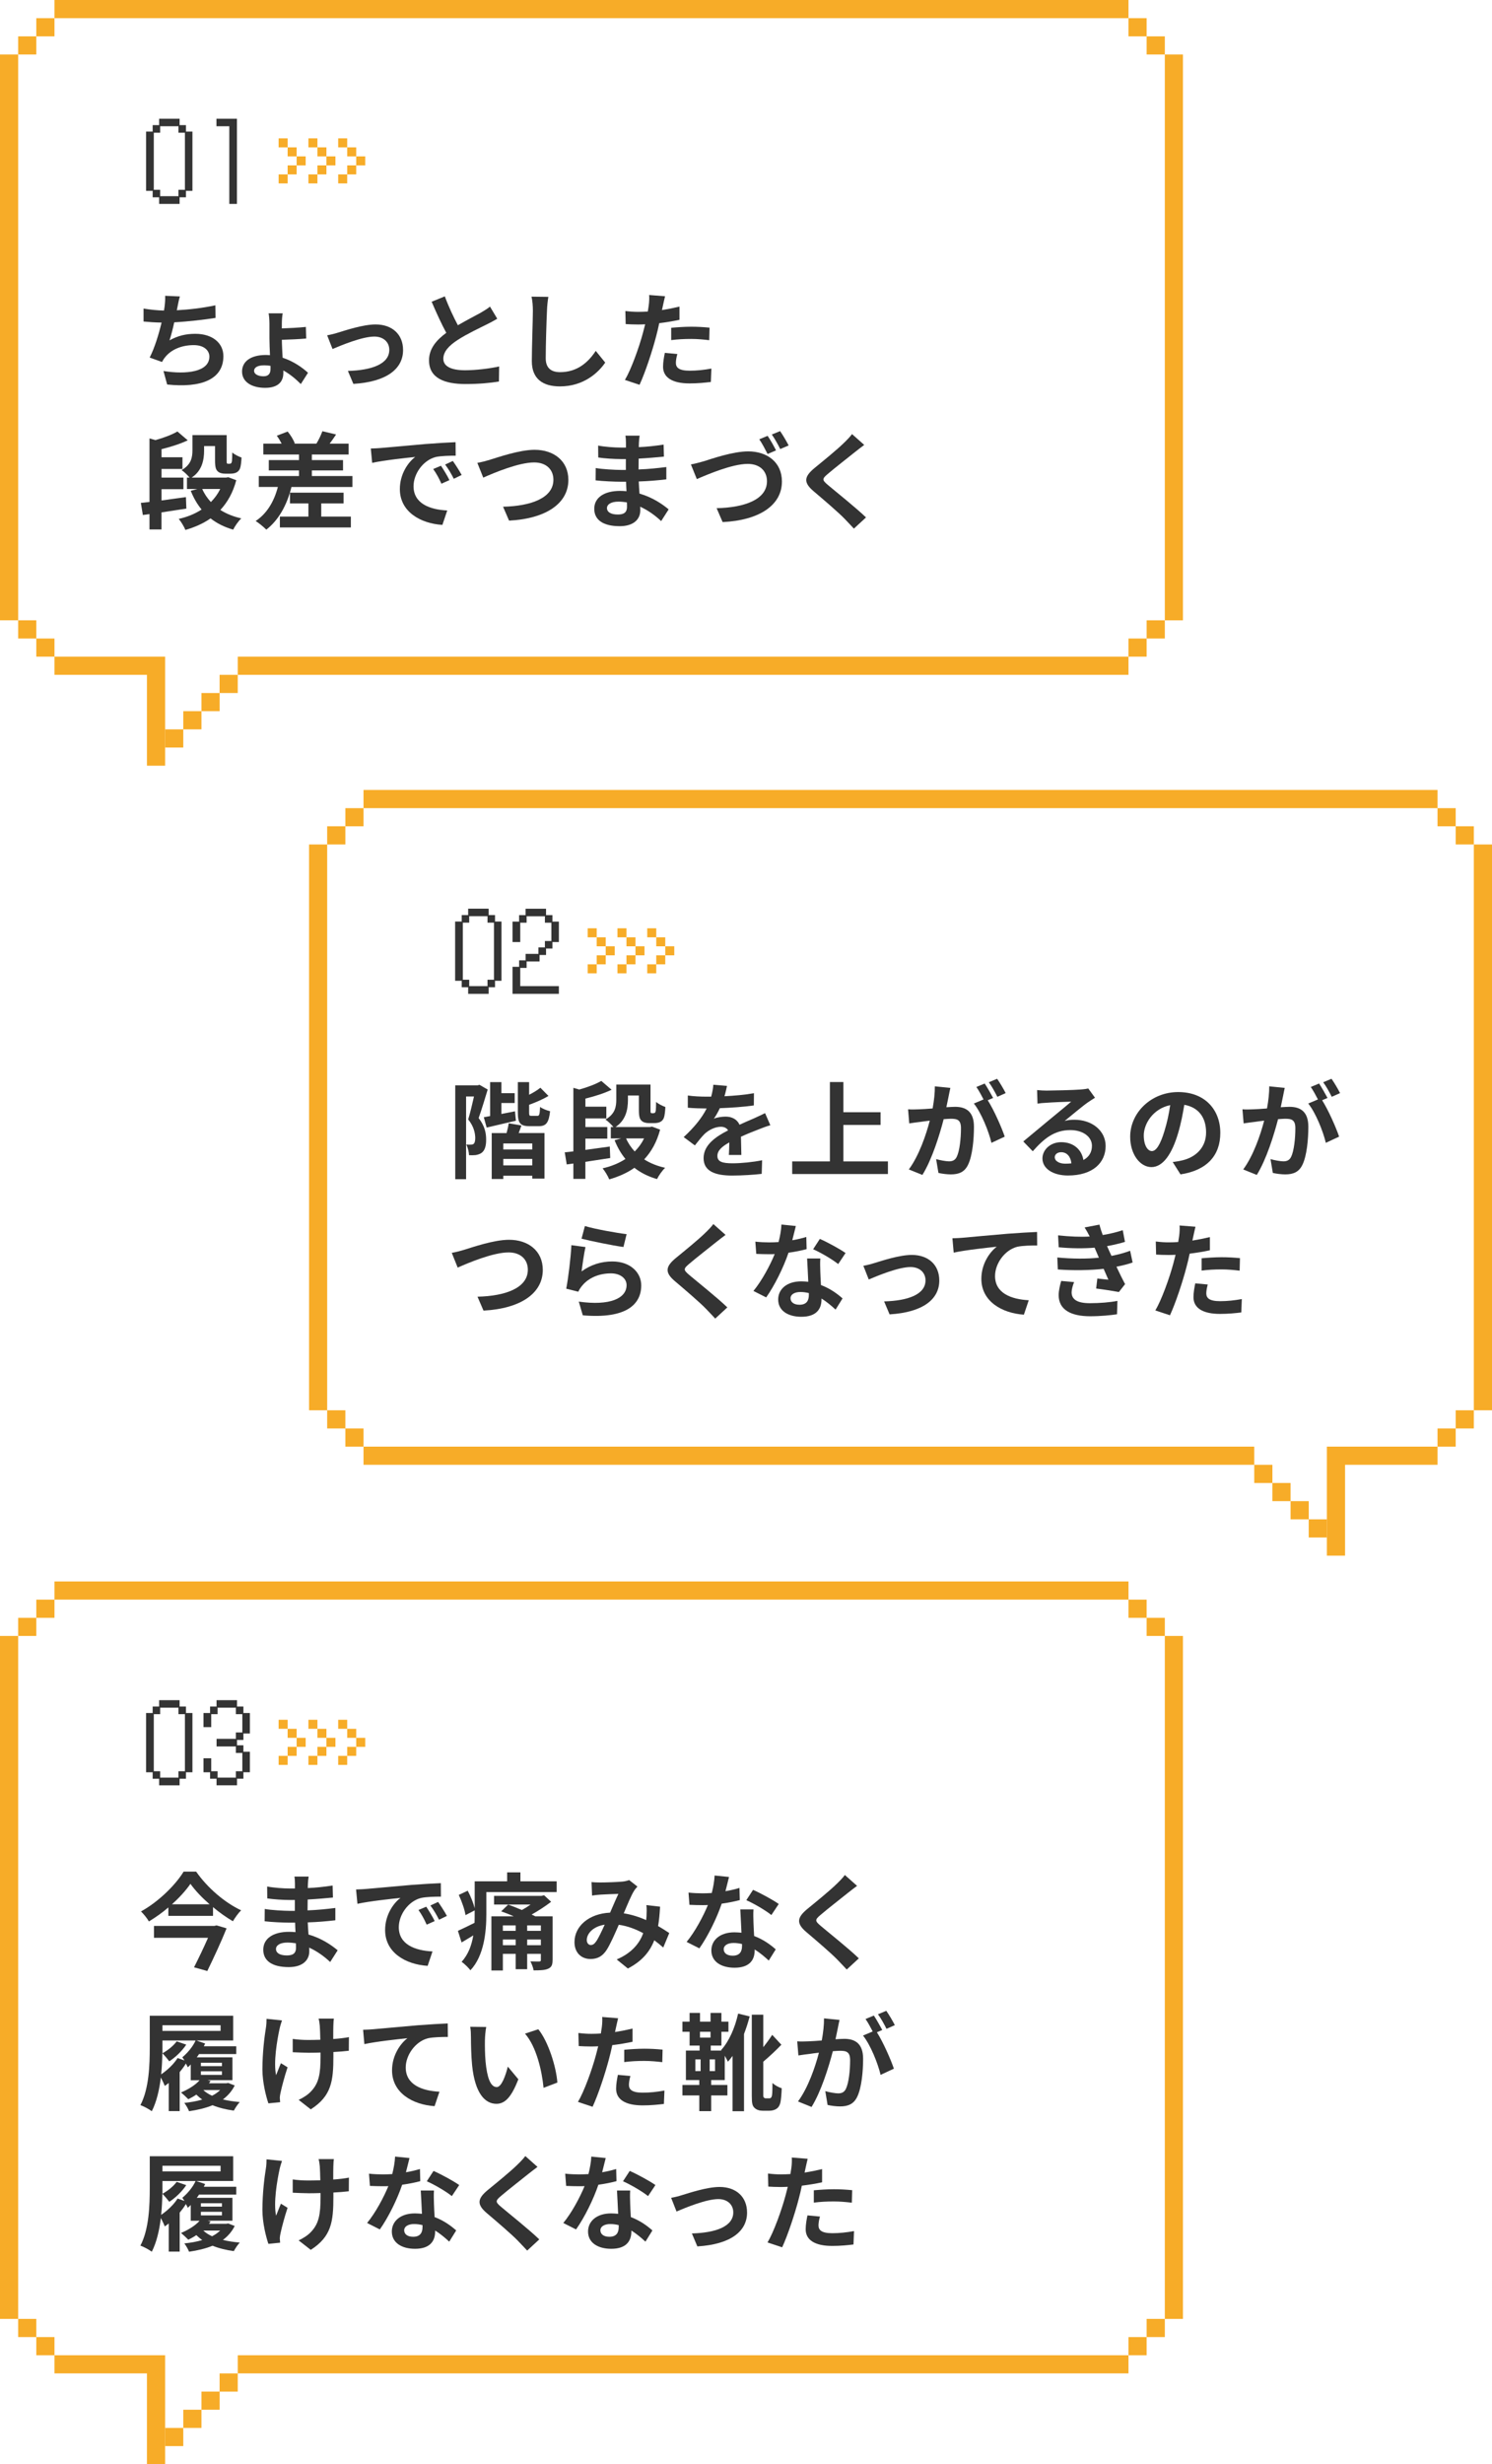 <?xml version="1.0" encoding="UTF-8"?>
<svg id="_レイヤー_1" data-name="レイヤー 1" xmlns="http://www.w3.org/2000/svg" viewBox="0 0 510 842">
  <defs>
    <style>
      .cls-1 {
        fill: #f7ac28;
      }

      .cls-2 {
        fill: #333;
      }
    </style>
  </defs>
  <g>
    <rect class="cls-1" x="0" y="18.62" width="6.21" height="193.33"/>
    <polygon class="cls-1" points="12.41 12.42 12.41 6.21 18.62 6.21 18.62 0 385.74 0 385.74 6.21 391.95 6.21 391.95 12.42 398.16 12.42 398.16 18.62 404.36 18.62 404.36 211.96 398.16 211.96 398.16 218.17 391.95 218.17 391.95 224.37 385.74 224.37 385.74 230.58 81.27 230.58 81.27 224.37 385.74 224.37 385.74 218.17 391.95 218.17 391.95 211.96 398.16 211.96 398.16 18.62 391.95 18.62 391.95 12.42 385.74 12.42 385.74 6.21 18.62 6.21 18.62 12.42 12.41 12.42 12.41 18.62 6.21 18.62 6.21 12.42 12.41 12.42"/>
    <polygon class="cls-1" points="12.41 218.17 18.62 218.17 18.62 224.37 56.44 224.37 56.44 261.63 50.23 261.63 50.23 230.58 18.62 230.58 18.62 224.37 12.41 224.37 12.41 218.17 6.21 218.17 6.21 211.96 12.41 211.96 12.41 218.17"/>
    <rect class="cls-1" x="75.06" y="230.58" width="6.21" height="6.21"/>
    <rect class="cls-1" x="68.86" y="236.79" width="6.21" height="6.21"/>
    <rect class="cls-1" x="62.65" y="243" width="6.21" height="6.21"/>
    <rect class="cls-1" x="56.44" y="249.21" width="6.21" height="6.21"/>
  </g>
  <g>
    <rect class="cls-1" x="95.24" y="47.27" width="3.08" height="3.08"/>
    <rect class="cls-1" x="98.32" y="50.35" width="3.08" height="3.08"/>
    <polygon class="cls-1" points="101.4 56.51 98.32 56.51 98.32 59.59 95.24 59.59 95.24 62.67 98.32 62.67 98.32 59.59 101.4 59.59 101.4 56.51 104.48 56.51 104.48 53.43 101.4 53.43 101.4 56.51"/>
    <rect class="cls-1" x="105.42" y="47.27" width="3.08" height="3.08"/>
    <rect class="cls-1" x="108.5" y="50.35" width="3.08" height="3.08"/>
    <rect class="cls-1" x="111.58" y="53.43" width="3.08" height="3.08"/>
    <polygon class="cls-1" points="108.5 59.59 105.42 59.59 105.42 62.67 108.5 62.67 108.5 59.59 111.58 59.59 111.58 56.51 108.5 56.51 108.5 59.59"/>
    <rect class="cls-1" x="115.6" y="47.27" width="3.08" height="3.08"/>
    <rect class="cls-1" x="118.68" y="50.35" width="3.08" height="3.08"/>
    <rect class="cls-1" x="121.76" y="53.43" width="3.08" height="3.08"/>
    <polygon class="cls-1" points="118.68 59.59 115.6 59.59 115.6 62.67 118.68 62.67 118.68 59.59 121.76 59.59 121.76 56.51 118.68 56.51 118.68 59.59"/>
  </g>
  <g>
    <path class="cls-2" d="m52.18,65.21h-2.25v-20.25h2.25v-2.21h2.21v-2.18h7v2.18h2.18v2.21h2.21v20.25h-2.21v2.21h-2.18v2.25h-7v-2.25h-2.21v-2.21Zm2.57-.36v2.18h6.25v-2.18h2.21v-19.5h-2.21v-2.21h-6.25v2.21h-2.18v19.5h2.18Z"/>
    <path class="cls-2" d="m78.38,43.14h-4.39v-2.57h7v29.1h-2.61v-26.53Z"/>
  </g>
  <g>
    <path class="cls-2" d="m73.71,108.62c-3.71.58-9.36,1.26-14.15,1.51-.47,2.16-1.04,4.43-1.62,6.16,2.88-1.58,5.58-2.23,8.85-2.23,5.76,0,9.57,3.1,9.57,7.63,0,8.03-7.7,10.91-19.22,9.69l-1.26-4.61c7.81,1.26,15.69.32,15.69-4.93,0-2.12-1.87-3.92-5.33-3.92-4.1,0-7.74,1.48-9.86,4.21-.4.47-.65.94-1.01,1.55l-4.21-1.51c1.69-3.28,3.13-8.03,4.07-11.95-2.27-.04-4.36-.18-6.16-.36v-4.43c2.12.36,4.82.65,6.98.68.07-.54.18-1.01.22-1.44.18-1.55.22-2.41.18-3.6l5.04.22c-.4,1.26-.58,2.45-.83,3.64l-.22,1.08c4.07-.22,8.89-.76,13.17-1.69l.07,4.32Z"/>
    <path class="cls-2" d="m102.83,131.23c-1.58-1.58-3.6-3.35-5.98-4.65v.9c0,2.63-1.48,5.04-6.23,5.04-4.32,0-7.88-1.84-7.88-5.58,0-3.42,2.95-5.65,8.14-5.65.47,0,.94.04,1.4.07-.07-2.02-.18-4.1-.18-5.73v-5.04c0-1.37-.14-2.88-.29-3.53h4.82c-.14.68-.29,2.23-.29,3.49v1.66c2.34-.07,5.83-.25,8.21-.5l.11,3.96c-2.38.22-5.94.36-8.31.43,0,1.51.14,3.89.25,6.12,3.71,1.22,6.77,3.38,8.68,5.15l-2.45,3.85Zm-10.37-6.23c-.68-.11-1.4-.18-2.12-.18-2.27,0-3.49.72-3.49,1.91,0,1.04,1.26,1.84,3.24,1.84,1.62,0,2.38-.86,2.38-2.52v-1.04Z"/>
    <path class="cls-2" d="m115.61,113.63c2.41-.72,8.46-2.77,12.78-2.77,5.62,0,9.39,3.35,9.39,8.75,0,6.45-5.65,10.87-16.99,11.56l-1.87-4.43c8.1-.22,14.15-2.34,14.15-7.2,0-2.66-2.02-4.54-5.11-4.54-4.14,0-11.23,2.95-14.29,4.25l-1.84-4.68c1.04-.18,2.7-.58,3.78-.94Z"/>
    <path class="cls-2" d="m169.97,108.91c-1.08.65-2.23,1.26-3.53,1.91-2.23,1.12-6.7,3.2-9.93,5.29-2.99,1.94-4.97,4-4.97,6.48s2.48,3.92,7.42,3.92c3.67,0,8.5-.58,11.66-1.3l-.07,5.15c-3.02.5-6.8.86-11.45.86-7.09,0-12.45-1.98-12.45-8.1,0-3.96,2.48-6.88,5.9-9.4-1.66-3.06-3.38-6.84-5-10.62l4.5-1.84c1.37,3.71,3.02,7.13,4.46,9.87,2.92-1.69,6.01-3.28,7.7-4.21,1.33-.79,2.38-1.4,3.28-2.16l2.48,4.14Z"/>
    <path class="cls-2" d="m187.44,101.42c-.25,1.51-.43,3.31-.47,4.75-.18,3.82-.43,11.81-.43,16.24,0,3.6,2.16,4.75,4.9,4.75,5.9,0,9.65-3.38,12.2-7.27l3.24,4c-2.3,3.38-7.34,8.14-15.48,8.14-5.83,0-9.61-2.56-9.61-8.64,0-4.79.36-14.15.36-17.21,0-1.69-.14-3.42-.47-4.82l5.76.07Z"/>
    <path class="cls-2" d="m232.25,109.27c-2.12.47-4.54.86-6.91,1.15-.32,1.55-.68,3.13-1.08,4.57-1.3,5.01-3.71,12.31-5.65,16.49l-5-1.66c2.12-3.56,4.82-11.05,6.16-16.06.25-.94.5-1.94.76-2.95-.83.04-1.62.07-2.34.07-1.73,0-3.06-.07-4.32-.14l-.11-4.47c1.84.22,3.02.29,4.5.29,1.04,0,2.09-.04,3.17-.11.14-.79.25-1.48.32-2.05.18-1.33.22-2.77.14-3.6l5.44.43c-.25.97-.58,2.56-.76,3.35l-.29,1.37c2.02-.32,4.03-.72,5.98-1.19v4.5Zm-.72,11.7c-.29,1.01-.5,2.2-.5,2.99,0,1.55.9,2.7,4.72,2.7,2.38,0,4.86-.25,7.42-.72l-.18,4.57c-2.02.25-4.43.5-7.27.5-6.01,0-9.07-2.09-9.07-5.69,0-1.62.32-3.35.61-4.75l4.28.4Zm-2.09-8.97c1.98-.18,4.54-.36,6.84-.36,2.02,0,4.18.11,6.26.32l-.11,4.28c-1.76-.22-3.96-.43-6.12-.43-2.48,0-4.64.11-6.88.4v-4.21Z"/>
    <path class="cls-2" d="m63.7,173.78c-2.81.43-5.76.9-8.5,1.3v5.83h-4.1v-5.26l-2.27.32-.68-4.14c.9-.11,1.87-.22,2.95-.32v-21.71l2.02.58c2.84-.79,5.72-1.87,7.52-2.95l3.53,3.02c-2.63,1.26-5.9,2.27-8.96,3.02v2.77h7.16v4h-7.16v2.95h7.49v3.96h-7.49v3.85c2.7-.36,5.58-.76,8.35-1.15l.14,3.92Zm17.06-9.69c-1.12,4.21-2.99,7.53-5.44,10.15,2.02,1.3,4.43,2.27,7.16,2.88-.97.9-2.2,2.66-2.77,3.85-3.02-.86-5.58-2.16-7.74-3.85-2.48,1.76-5.4,3.02-8.6,3.96-.43-1.12-1.48-2.84-2.27-3.78,2.92-.65,5.54-1.73,7.81-3.2-1.51-1.84-2.74-3.96-3.71-6.41l2.27-.61h-3.56v-3.89h.9c-.68-.83-1.98-2.09-2.74-2.56,3.35-1.91,3.71-4.43,3.71-6.81v-5.15h11.7v8.57c0,.61,0,.9.07,1.04.11.11.18.18.36.18h.58c.18,0,.36-.04.47-.14.14-.07.22-.29.32-.72.04-.54.11-1.58.11-2.99.72.65,2.12,1.37,3.17,1.73-.07,1.44-.25,2.99-.5,3.67s-.68,1.15-1.26,1.44c-.54.29-1.37.4-1.98.4h-1.94c-.9,0-1.91-.22-2.52-.86-.58-.61-.86-1.4-.86-3.71v-4.86h-3.74v1.55c0,3.17-.68,6.88-4.25,9.22h11.77l.72-.14,2.77,1.04Zm-11.63,2.99c.72,1.66,1.73,3.13,2.95,4.46,1.3-1.3,2.38-2.77,3.2-4.46h-6.16Z"/>
    <path class="cls-2" d="m120.47,162.65v3.74h-20.84c-1.58,6.37-4.5,11.41-8.6,14.58-.76-.79-2.59-2.3-3.64-2.95,3.78-2.48,6.3-6.63,7.59-11.63h-6.52v-3.74h13.75v-1.91h-10.33v-3.53h10.33v-1.91h-12.2v-3.71h6.26c-.47-.9-1.04-1.91-1.66-2.7l3.71-1.44c1.01,1.19,2.02,2.88,2.45,4.03l-.25.11h7.63c.76-1.22,1.62-3.02,2.05-4.25l4.68,1.12c-.76,1.15-1.51,2.23-2.2,3.13h6.48v3.71h-12.56v1.91h10.65v3.53h-10.65v1.91h13.86Zm-10.65,13.86h10.11v3.71h-24.26v-3.71h9.75v-4.5h-6.3v-3.67h18.32v3.67h-7.63v4.5Z"/>
    <path class="cls-2" d="m130.23,153.07c2.99-.25,8.89-.79,15.41-1.37,3.67-.29,7.56-.5,10.08-.61l.04,4.61c-1.91,0-4.97.04-6.88.47-4.32,1.15-7.52,5.76-7.52,9.97,0,5.87,5.47,7.99,11.52,8.28l-1.66,4.93c-7.49-.47-14.54-4.5-14.54-12.24,0-5.15,2.84-9.18,5.26-10.98-3.1.32-10.58,1.12-14.72,2.02l-.47-4.9c1.44-.04,2.81-.11,3.49-.18Zm23.4,10.98l-2.74,1.22c-.9-1.98-1.66-3.38-2.81-5.01l2.66-1.12c.86,1.3,2.2,3.46,2.88,4.9Zm4.18-1.76l-2.7,1.3c-.97-1.94-1.8-3.28-2.95-4.86l2.63-1.22c.9,1.26,2.27,3.38,3.02,4.79Z"/>
    <path class="cls-2" d="m167.53,157.07c2.77-.83,10.01-3.38,15.23-3.38,6.44,0,11.52,3.71,11.52,10.3,0,8.07-7.7,13.25-20.27,13.9l-2.05-4.75c9.65-.22,17.21-3.02,17.21-9.22,0-3.35-2.3-5.91-6.59-5.91-5.26,0-13.68,3.53-17.39,5.19l-2.02-5.04c1.3-.22,3.06-.68,4.36-1.08Z"/>
    <path class="cls-2" d="m226.02,178.06c-1.91-1.8-4.36-3.64-7.2-4.93.04.47.04.9.04,1.26,0,3.06-2.3,5.4-7.02,5.4-5.69,0-8.71-2.16-8.71-5.94s3.31-6.12,8.82-6.12c.76,0,1.48.04,2.2.11-.07-1.08-.11-2.2-.14-3.24h-1.84c-2.09,0-6.19-.18-8.57-.47l.04-4.21c2.05.4,6.7.65,8.6.65h1.69v-3.71h-1.69c-2.27,0-5.69-.22-7.74-.54l-.04-4.07c2.23.43,5.54.68,7.74.68h1.76v-1.62c0-.65-.04-1.76-.18-2.45h4.86c-.11.72-.22,1.62-.25,2.52l-.04,1.4c2.77-.11,5.4-.4,8.49-.86l.11,4.1c-2.34.22-5.22.5-8.64.68l-.04,3.71c3.6-.14,6.59-.47,9.5-.83v4.21c-3.2.36-5.98.61-9.43.72.07,1.33.14,2.77.25,4.14,4.5,1.3,7.92,3.67,9.97,5.4l-2.56,4Zm-11.73-6.41c-.94-.14-1.91-.25-2.92-.25-2.52,0-3.89.97-3.89,2.2,0,1.33,1.26,2.2,3.71,2.2,1.91,0,3.13-.58,3.13-2.63,0-.4,0-.9-.04-1.51Z"/>
    <path class="cls-2" d="m240.57,157.61c2.74-.86,9.97-3.38,15.19-3.38,6.44,0,11.52,3.67,11.52,10.3,0,8.07-7.67,13.25-20.27,13.86l-2.05-4.75c9.65-.22,17.21-2.99,17.21-9.22,0-3.35-2.3-5.91-6.59-5.91-5.26,0-13.64,3.56-17.39,5.19l-2.02-5.01c1.3-.22,3.1-.72,4.39-1.08Zm24.69-3.71l-2.88,1.22c-.76-1.48-1.87-3.64-2.84-5.01l2.84-1.19c.94,1.33,2.2,3.6,2.88,4.97Zm4.32-1.69l-2.88,1.22c-.72-1.48-1.91-3.6-2.88-4.97l2.84-1.15c.94,1.33,2.27,3.64,2.92,4.9Z"/>
    <path class="cls-2" d="m295.4,152.03c-1.12.83-2.3,1.76-3.13,2.41-2.3,1.87-7.02,5.51-9.39,7.56-1.91,1.62-1.87,2.02.07,3.67,2.66,2.27,9.54,7.71,13.07,11.13l-4.14,3.82c-1.01-1.12-2.12-2.23-3.13-3.31-1.94-2.05-7.38-6.7-10.65-9.47-3.53-2.99-3.24-4.97.32-7.92,2.77-2.27,7.67-6.23,10.08-8.61,1.01-.97,2.16-2.16,2.74-2.99l4.18,3.71Z"/>
  </g>
  <g>
    <rect class="cls-1" x="503.79" y="288.54" width="6.21" height="193.33"/>
    <polygon class="cls-1" points="497.59 282.33 497.59 276.13 491.38 276.13 491.38 269.92 124.26 269.92 124.26 276.13 118.05 276.13 118.05 282.33 111.84 282.33 111.84 288.54 105.64 288.54 105.64 481.87 111.84 481.87 111.84 488.08 118.05 488.08 118.05 494.29 124.26 494.29 124.26 500.5 428.73 500.5 428.73 494.29 124.26 494.29 124.26 488.08 118.05 488.08 118.05 481.87 111.84 481.87 111.84 288.54 118.05 288.54 118.05 282.33 124.26 282.33 124.26 276.13 491.38 276.13 491.38 282.33 497.59 282.33 497.59 288.54 503.79 288.54 503.79 282.33 497.59 282.33"/>
    <polygon class="cls-1" points="497.59 488.08 491.38 488.08 491.38 494.29 453.56 494.29 453.56 531.54 459.77 531.54 459.77 500.5 491.38 500.5 491.38 494.29 497.59 494.29 497.59 488.08 503.79 488.08 503.79 481.87 497.59 481.87 497.59 488.08"/>
    <rect class="cls-1" x="428.73" y="500.5" width="6.21" height="6.21"/>
    <rect class="cls-1" x="434.94" y="506.71" width="6.21" height="6.21"/>
    <rect class="cls-1" x="441.15" y="512.92" width="6.21" height="6.21"/>
    <rect class="cls-1" x="447.35" y="519.13" width="6.21" height="6.21"/>
  </g>
  <g>
    <rect class="cls-1" x="200.88" y="317.18" width="3.08" height="3.08"/>
    <rect class="cls-1" x="203.96" y="320.26" width="3.08" height="3.08"/>
    <polygon class="cls-1" points="207.04 326.42 203.96 326.42 203.96 329.5 200.88 329.5 200.88 332.58 203.96 332.58 203.96 329.5 207.04 329.5 207.04 326.42 210.12 326.42 210.12 323.34 207.04 323.34 207.04 326.42"/>
    <rect class="cls-1" x="211.06" y="317.18" width="3.08" height="3.08"/>
    <rect class="cls-1" x="214.14" y="320.26" width="3.08" height="3.08"/>
    <rect class="cls-1" x="217.22" y="323.34" width="3.08" height="3.08"/>
    <polygon class="cls-1" points="214.14 329.5 211.06 329.5 211.06 332.58 214.14 332.58 214.14 329.5 217.22 329.5 217.22 326.42 214.14 326.42 214.14 329.5"/>
    <rect class="cls-1" x="221.24" y="317.18" width="3.08" height="3.08"/>
    <rect class="cls-1" x="224.32" y="320.26" width="3.08" height="3.08"/>
    <rect class="cls-1" x="227.4" y="323.34" width="3.08" height="3.08"/>
    <polygon class="cls-1" points="224.32 329.5 221.24 329.5 221.24 332.58 224.32 332.58 224.32 329.5 227.4 329.5 227.4 326.42 224.32 326.42 224.32 329.5"/>
  </g>
  <g>
    <path class="cls-2" d="m157.82,335.12h-2.25v-20.25h2.25v-2.21h2.21v-2.18h7v2.18h2.18v2.21h2.21v20.25h-2.21v2.21h-2.18v2.25h-7v-2.25h-2.21v-2.21Zm2.57-.36v2.18h6.25v-2.18h2.21v-19.5h-2.21v-2.21h-6.25v2.21h-2.18v19.5h2.18Z"/>
    <path class="cls-2" d="m175.2,330.34h2.25v-2.21h2.21v-2.21h4.39v-2.21h2.21v-2.18h2.21v-6.25h-2.21v-2.21h-6.25v2.21h-2.18v6.61h-2.64v-7h2.25v-2.21h2.21v-2.18h7v2.18h2.18v2.21h2.21v7h-2.21v2.21h-2.18v2.21h-2.21v2.21h-4.43v2.21h-2.18v6.21h13.21v2.64h-15.85v-9.25Z"/>
  </g>
  <g>
    <path class="cls-2" d="m166.71,372.27c-.94,3.06-2.09,6.95-3.1,9.76,2.16,2.77,2.56,5.22,2.56,7.27.04,2.27-.47,3.82-1.55,4.61-.54.4-1.22.61-2.02.76-.61.07-1.44.07-2.27.04-.04-.97-.36-2.56-.94-3.64.61.07,1.08.07,1.51.04.4,0,.72-.07.97-.25.4-.29.58-1.04.58-2.09-.04-1.62-.47-3.89-2.41-6.27.68-2.27,1.44-5.4,1.98-7.85h-2.7v28.27h-3.71v-32.08h7.67l.61-.18,2.81,1.62Zm9.65,10.66c-3.46.79-7.09,1.66-10.01,2.34l-.97-3.53c.65-.11,1.37-.25,2.16-.4v-11.59h3.85v3.78h4.54v3.35h-4.54v3.74l4.64-.9.32,3.2Zm.94,4.21h8.82v15.56h-4.18v-.97h-9.9v1.12h-3.96v-15.7h5.08c.29-1.12.61-2.38.72-3.35l4.36.76-.94,2.59Zm4.64,3.56h-9.9v2.05h9.9v-2.05Zm0,7.49v-2.2h-9.9v2.2h9.9Zm1.73-16.92c.68,0,.83-.43.94-3.06.76.61,2.34,1.22,3.42,1.48-.43,4-1.4,5.11-3.89,5.11h-3.1c-3.28,0-4.03-1.12-4.03-4.68v-10.37h3.85v4.32c1.48-.76,2.92-1.62,3.85-2.41l2.77,2.81c-1.98,1.19-4.39,2.2-6.62,3.02v2.63c0,1.04.11,1.15.83,1.15h1.98Z"/>
    <path class="cls-2" d="m208.58,395.68c-2.81.43-5.76.9-8.49,1.3v5.83h-4.1v-5.26l-2.27.32-.68-4.14c.9-.11,1.87-.22,2.95-.32v-21.71l2.02.58c2.84-.79,5.72-1.87,7.52-2.95l3.53,3.02c-2.63,1.26-5.9,2.27-8.96,3.02v2.77h7.16v4h-7.16v2.95h7.49v3.96h-7.49v3.85c2.7-.36,5.58-.76,8.35-1.15l.14,3.92Zm17.06-9.69c-1.12,4.21-2.99,7.53-5.44,10.15,2.02,1.3,4.43,2.27,7.16,2.88-.97.9-2.2,2.66-2.77,3.85-3.02-.86-5.58-2.16-7.74-3.85-2.48,1.76-5.4,3.02-8.6,3.96-.43-1.12-1.48-2.84-2.27-3.78,2.92-.65,5.54-1.73,7.81-3.2-1.51-1.84-2.74-3.96-3.71-6.41l2.27-.61h-3.56v-3.89h.9c-.68-.83-1.98-2.09-2.74-2.56,3.35-1.91,3.71-4.43,3.71-6.81v-5.15h11.7v8.57c0,.61,0,.9.07,1.04.11.11.18.18.36.18h.58c.18,0,.36-.04.47-.14.14-.07.22-.29.32-.72.04-.54.11-1.58.11-2.99.72.65,2.12,1.37,3.17,1.73-.07,1.44-.25,2.99-.5,3.67s-.68,1.15-1.26,1.44c-.54.29-1.37.4-1.98.4h-1.94c-.9,0-1.91-.22-2.52-.86-.58-.61-.86-1.4-.86-3.71v-4.86h-3.74v1.55c0,3.17-.68,6.88-4.25,9.22h11.77l.72-.14,2.77,1.04Zm-11.63,2.99c.72,1.66,1.73,3.13,2.95,4.46,1.3-1.3,2.38-2.77,3.2-4.46h-6.16Z"/>
    <path class="cls-2" d="m249.15,394.6c.07-1.04.11-2.7.14-4.25-2.63,1.44-4.07,2.84-4.07,4.61,0,1.98,1.69,2.52,5.18,2.52,3.02,0,6.98-.4,10.11-1.04l-.14,4.65c-2.38.29-6.73.58-10.08.58-5.58,0-9.79-1.33-9.79-5.94s4.32-7.42,8.39-9.51c-.58-.9-1.51-1.22-2.48-1.22-2.02,0-4.21,1.15-5.58,2.45-1.08,1.08-2.09,2.38-3.31,3.92l-3.82-2.84c3.74-3.46,6.26-6.63,7.85-9.79h-.43c-1.44,0-4.07-.07-6.01-.25v-4.18c1.8.29,4.46.4,6.26.4h1.73c.43-1.62.68-3.06.72-4.07l4.68.4c-.18.86-.43,2.09-.86,3.53,3.35-.18,6.95-.47,10.08-1.04l-.04,4.18c-3.42.5-7.81.79-11.63.94-.58,1.26-1.3,2.56-2.05,3.6.94-.47,2.84-.72,4.03-.72,2.16,0,3.96.94,4.75,2.77,1.84-.86,3.35-1.48,4.82-2.12,1.37-.61,2.63-1.22,3.92-1.84l1.8,4.14c-1.15.29-3.02,1.01-4.25,1.51-1.58.61-3.6,1.4-5.8,2.41.04,1.98.11,4.61.14,6.23h-4.28Z"/>
    <path class="cls-2" d="m303.51,396.83v4.32h-32.72v-4.32h12.89v-27.11h4.61v10.3h12.71v4.36h-12.71v12.46h15.23Z"/>
    <path class="cls-2" d="m324.86,371.7c-.22.94-.43,2.05-.61,2.95-.22,1.08-.5,2.38-.76,3.67,1.19-.07,2.27-.14,2.99-.14,3.78,0,6.44,1.69,6.44,6.81,0,4.21-.5,9.9-2.02,13-1.19,2.48-3.13,3.28-5.87,3.28-1.33,0-3.06-.22-4.25-.5l-.79-4.72c1.37.4,3.46.76,4.39.76,1.19,0,2.09-.36,2.66-1.55.97-1.98,1.44-6.23,1.44-9.76,0-2.84-1.22-3.24-3.46-3.24-.58,0-1.44.07-2.45.14-1.4,5.4-4,13.79-7.27,19.05l-4.64-1.87c3.46-4.68,5.9-11.81,7.16-16.67-1.26.14-2.38.29-3.06.4-1.01.11-2.84.36-3.96.54l-.4-4.82c1.3.11,2.48.04,3.78,0,1.12-.04,2.81-.14,4.61-.29.5-2.74.79-5.33.76-7.56l5.29.54Zm12.78,4.25c2.09,3.28,4.75,9.29,5.8,12.42l-4.54,2.12c-.94-3.96-3.46-10.26-6.01-13.43l3.31-1.4c-.72-1.37-1.62-3.1-2.45-4.25l2.84-1.19c.9,1.33,2.16,3.6,2.88,4.93l-1.84.79Zm3.28-1.19c-.76-1.51-1.91-3.64-2.92-4.97l2.84-1.19c.97,1.37,2.3,3.64,2.92,4.9l-2.84,1.26Z"/>
    <path class="cls-2" d="m374.29,375.08c-.86.54-1.69,1.08-2.48,1.62-1.91,1.33-5.65,4.5-7.88,6.3,1.19-.32,2.2-.4,3.35-.4,6.05,0,10.65,3.78,10.65,8.97,0,5.62-4.28,10.08-12.89,10.08-4.97,0-8.71-2.27-8.71-5.83,0-2.88,2.63-5.55,6.41-5.55,4.39,0,7.05,2.7,7.59,6.09,1.94-1.04,2.92-2.7,2.92-4.86,0-3.2-3.24-5.37-7.38-5.37-5.47,0-9.03,2.92-12.85,7.24l-3.24-3.35c2.52-2.05,6.8-5.69,8.93-7.42,1.98-1.66,5.69-4.64,7.45-6.19-1.84.04-6.73.25-8.6.4-.97.04-2.09.14-2.92.29l-.14-4.64c1.01.11,2.23.18,3.24.18,1.87,0,9.5-.18,11.52-.36,1.48-.11,2.3-.25,2.74-.36l2.3,3.17Zm-8.06,22.43c-.22-2.3-1.55-3.82-3.49-3.82-1.33,0-2.2.79-2.2,1.69,0,1.33,1.51,2.23,3.6,2.23.76,0,1.44-.04,2.09-.11Z"/>
    <path class="cls-2" d="m400.86,397.05c1.37-.18,2.38-.36,3.31-.58,4.57-1.08,8.1-4.36,8.1-9.54s-2.66-8.61-7.45-9.43c-.5,3.02-1.12,6.34-2.12,9.69-2.12,7.2-5.22,11.59-9.11,11.59s-7.27-4.36-7.27-10.37c0-8.21,7.16-15.27,16.41-15.27s14.4,6.16,14.4,13.94-4.61,12.82-13.61,14.19l-2.66-4.21Zm-2.77-10.8c.83-2.63,1.48-5.69,1.91-8.64-5.9,1.22-9.03,6.41-9.03,10.33,0,3.6,1.44,5.37,2.77,5.37,1.48,0,2.92-2.23,4.36-7.06Z"/>
    <path class="cls-2" d="m439.16,371.7c-.22.94-.43,2.05-.61,2.95-.22,1.08-.5,2.38-.76,3.67,1.19-.07,2.27-.14,2.99-.14,3.78,0,6.44,1.69,6.44,6.81,0,4.21-.5,9.9-2.02,13-1.19,2.48-3.13,3.28-5.87,3.28-1.33,0-3.06-.22-4.25-.5l-.79-4.72c1.37.4,3.46.76,4.39.76,1.19,0,2.09-.36,2.66-1.55.97-1.98,1.44-6.23,1.44-9.76,0-2.84-1.22-3.24-3.46-3.24-.58,0-1.44.07-2.45.14-1.4,5.4-4,13.79-7.27,19.05l-4.64-1.87c3.46-4.68,5.9-11.81,7.16-16.67-1.26.14-2.38.29-3.06.4-1.01.11-2.84.36-3.96.54l-.4-4.82c1.3.11,2.48.04,3.78,0,1.12-.04,2.81-.14,4.61-.29.5-2.74.79-5.33.76-7.56l5.29.54Zm12.78,4.25c2.09,3.28,4.75,9.29,5.8,12.42l-4.54,2.12c-.94-3.96-3.46-10.26-6.01-13.43l3.31-1.4c-.72-1.37-1.62-3.1-2.45-4.25l2.84-1.19c.9,1.33,2.16,3.6,2.88,4.93l-1.84.79Zm3.28-1.19c-.76-1.51-1.91-3.64-2.92-4.97l2.84-1.19c.97,1.37,2.3,3.64,2.92,4.9l-2.84,1.26Z"/>
    <path class="cls-2" d="m158.79,426.99c2.77-.83,10.01-3.38,15.23-3.38,6.44,0,11.52,3.71,11.52,10.3,0,8.07-7.7,13.25-20.27,13.9l-2.05-4.75c9.65-.22,17.21-3.02,17.21-9.22,0-3.35-2.3-5.91-6.59-5.91-5.26,0-13.68,3.53-17.39,5.19l-2.02-5.04c1.3-.22,3.06-.68,4.36-1.08Z"/>
    <path class="cls-2" d="m198.82,434.4c3.24-2.34,6.77-3.38,10.47-3.38,6.26,0,9.9,3.85,9.9,8.17,0,6.52-5.15,11.52-19.98,10.23l-1.37-4.68c10.69,1.51,16.34-1.12,16.34-5.65,0-2.3-2.2-4-5.33-4-4.03,0-7.6,1.48-9.83,4.18-.65.79-1.04,1.37-1.33,2.09l-4.14-1.04c.68-3.49,1.55-10.44,1.76-14.87l4.82.65c-.47,1.98-1.08,6.27-1.33,8.32Zm1.12-15.48c3.38,1.04,11.12,2.41,14.25,2.77l-1.08,4.39c-3.6-.47-11.55-2.12-14.33-2.84l1.15-4.32Z"/>
    <path class="cls-2" d="m248,421.95c-1.12.83-2.3,1.76-3.13,2.41-2.3,1.87-7.02,5.51-9.39,7.56-1.91,1.62-1.87,2.02.07,3.67,2.66,2.27,9.54,7.71,13.07,11.13l-4.14,3.82c-1.01-1.12-2.12-2.23-3.13-3.31-1.94-2.05-7.38-6.7-10.65-9.47-3.53-2.99-3.24-4.97.32-7.92,2.77-2.27,7.67-6.23,10.08-8.61,1.01-.97,2.16-2.16,2.74-2.99l4.18,3.71Z"/>
    <path class="cls-2" d="m275.72,426.81c-1.62.43-3.82.9-6.19,1.22-1.69,5.01-4.75,11.2-7.63,15.27l-4.36-2.2c2.88-3.49,5.69-8.75,7.27-12.6-.61.04-1.22.04-1.84.04-1.48,0-2.92-.04-4.46-.11l-.32-4.18c1.55.18,3.46.25,4.75.25,1.04,0,2.12-.04,3.2-.11.5-1.98.9-4.14.97-5.98l4.93.5c-.29,1.15-.72,2.95-1.22,4.86,1.73-.29,3.38-.68,4.79-1.12l.11,4.14Zm4.68,3.2c-.11,1.51-.04,2.99,0,4.57.04,1.01.11,2.74.22,4.5,3.06,1.15,5.58,2.95,7.38,4.57l-2.38,3.82c-1.26-1.15-2.88-2.59-4.82-3.78v.32c0,3.31-1.8,5.91-6.88,5.91-4.43,0-7.92-1.98-7.92-5.91,0-3.49,2.92-6.19,7.88-6.19.83,0,1.66.07,2.41.14-.11-2.66-.29-5.8-.4-7.96h4.5Zm-3.92,11.81c-.94-.22-1.87-.36-2.88-.36-2.05,0-3.38.86-3.38,2.12,0,1.33,1.12,2.23,3.06,2.23,2.41,0,3.2-1.4,3.2-3.31v-.68Zm10.04-9.9c-2.05-1.66-6.12-4-8.57-5.08l2.3-3.53c2.56,1.12,6.98,3.53,8.78,4.83l-2.52,3.78Z"/>
    <path class="cls-2" d="m298.9,431.56c2.41-.72,8.46-2.77,12.78-2.77,5.62,0,9.39,3.35,9.39,8.75,0,6.45-5.65,10.87-16.99,11.56l-1.87-4.43c8.1-.22,14.15-2.34,14.15-7.2,0-2.66-2.02-4.54-5.11-4.54-4.14,0-11.23,2.95-14.29,4.25l-1.84-4.68c1.04-.18,2.7-.58,3.78-.94Z"/>
    <path class="cls-2" d="m329.04,422.92c2.95-.29,8.85-.79,15.37-1.37,3.67-.29,7.6-.5,10.08-.61l.04,4.61c-1.91,0-4.97.04-6.88.47-4.28,1.15-7.52,5.76-7.52,9.97,0,5.87,5.51,7.96,11.52,8.28l-1.66,4.93c-7.49-.5-14.54-4.54-14.54-12.24,0-5.15,2.88-9.18,5.26-10.98-3.06.32-10.58,1.12-14.72,2.02l-.43-4.9c1.4-.04,2.77-.11,3.49-.18Z"/>
    <path class="cls-2" d="m387.14,431.38c-1.48.54-3.42,1.01-5.51,1.44.9,1.91,1.91,4,2.95,5.94l-2.12,2.7c-1.98-.36-5.4-.9-7.77-1.19l.4-3.42c1.4.18,2.81.29,3.78.4l-1.62-3.71c-4.46.5-10.26.61-15.66.22l-.18-4.1c5.33.5,10.19.5,14.22.07l-.61-1.4-.86-2.02c-3.49.29-7.95.29-12.27-.14l-.22-4.07c4.07.43,7.63.58,10.8.4v-.04c-.65-1.3-1.12-2.09-1.73-3.06l5.08-.97c.25,1.08.65,2.3,1.12,3.56,2.41-.4,4.72-.94,6.84-1.66l.76,4c-1.84.54-3.78,1.04-6.12,1.44l.68,1.55.83,1.8c2.74-.54,4.79-1.15,6.37-1.76l.86,4.03Zm-19.98,6.7c-.47,1.08-.86,2.59-.86,3.46,0,2.23,1.58,3.74,6.23,3.74,3.38,0,6.91-.29,9.43-.79l-.14,4.57c-1.98.32-5.62.68-9.18.68-6.66,0-10.76-2.27-10.76-7.2,0-1.62.47-3.53.86-4.86l4.43.4Z"/>
    <path class="cls-2" d="m413.56,427.2c-2.12.47-4.54.86-6.91,1.15-.32,1.55-.68,3.13-1.08,4.57-1.3,5.01-3.71,12.31-5.65,16.49l-5-1.66c2.12-3.56,4.82-11.05,6.16-16.06.25-.94.5-1.94.76-2.95-.83.04-1.62.07-2.34.07-1.73,0-3.06-.07-4.32-.14l-.11-4.47c1.84.22,3.02.29,4.5.29,1.04,0,2.09-.04,3.17-.11.14-.79.25-1.48.32-2.05.18-1.33.22-2.77.14-3.6l5.44.43c-.25.97-.58,2.56-.76,3.35l-.29,1.37c2.02-.32,4.03-.72,5.98-1.19v4.5Zm-.72,11.7c-.29,1.01-.5,2.2-.5,2.99,0,1.55.9,2.7,4.72,2.7,2.38,0,4.86-.25,7.42-.72l-.18,4.57c-2.02.25-4.43.5-7.27.5-6.01,0-9.07-2.09-9.07-5.69,0-1.62.32-3.35.61-4.75l4.28.4Zm-2.09-8.97c1.98-.18,4.54-.36,6.84-.36,2.02,0,4.18.11,6.26.32l-.11,4.28c-1.76-.22-3.96-.43-6.12-.43-2.48,0-4.64.11-6.88.4v-4.21Z"/>
  </g>
  <g>
    <rect class="cls-1" x="0" y="558.98" width="6.21" height="233.35"/>
    <polygon class="cls-1" points="12.41 552.78 12.41 546.57 18.62 546.57 18.62 540.36 385.74 540.36 385.74 546.57 391.95 546.57 391.95 552.78 398.16 552.78 398.16 558.98 404.36 558.98 404.36 792.33 398.16 792.33 398.16 798.54 391.95 798.54 391.95 804.75 385.74 804.75 385.74 810.95 81.27 810.95 81.27 804.75 385.74 804.75 385.74 798.54 391.95 798.54 391.95 792.33 398.16 792.33 398.16 558.98 391.95 558.98 391.95 552.78 385.74 552.78 385.74 546.57 18.62 546.57 18.62 552.78 12.41 552.78 12.41 558.98 6.21 558.98 6.21 552.78 12.41 552.78"/>
    <polygon class="cls-1" points="12.41 798.54 18.62 798.54 18.62 804.75 56.44 804.75 56.44 842 50.23 842 50.23 810.95 18.62 810.95 18.62 804.75 12.41 804.75 12.41 798.54 6.21 798.54 6.21 792.33 12.41 792.33 12.41 798.54"/>
    <rect class="cls-1" x="75.06" y="810.96" width="6.21" height="6.21"/>
    <rect class="cls-1" x="68.86" y="817.16" width="6.21" height="6.21"/>
    <rect class="cls-1" x="62.65" y="823.37" width="6.21" height="6.21"/>
    <rect class="cls-1" x="56.44" y="829.58" width="6.21" height="6.21"/>
  </g>
  <g>
    <rect class="cls-1" x="95.24" y="587.62" width="3.08" height="3.08"/>
    <rect class="cls-1" x="98.32" y="590.71" width="3.08" height="3.08"/>
    <polygon class="cls-1" points="101.4 596.87 98.32 596.87 98.32 599.95 95.24 599.95 95.24 603.03 98.32 603.03 98.32 599.95 101.4 599.95 101.4 596.87 104.48 596.87 104.48 593.79 101.4 593.79 101.4 596.87"/>
    <rect class="cls-1" x="105.42" y="587.62" width="3.08" height="3.08"/>
    <rect class="cls-1" x="108.5" y="590.71" width="3.08" height="3.08"/>
    <rect class="cls-1" x="111.58" y="593.79" width="3.08" height="3.08"/>
    <polygon class="cls-1" points="108.5 599.95 105.42 599.95 105.42 603.03 108.5 603.03 108.5 599.95 111.58 599.95 111.58 596.87 108.5 596.87 108.5 599.95"/>
    <rect class="cls-1" x="115.6" y="587.62" width="3.08" height="3.08"/>
    <rect class="cls-1" x="118.68" y="590.71" width="3.08" height="3.08"/>
    <rect class="cls-1" x="121.76" y="593.79" width="3.08" height="3.08"/>
    <polygon class="cls-1" points="118.68 599.95 115.6 599.95 115.6 603.03 118.68 603.03 118.68 599.95 121.76 599.95 121.76 596.87 118.68 596.87 118.68 599.95"/>
  </g>
  <g>
    <path class="cls-2" d="m52.18,605.56h-2.25v-20.25h2.25v-2.21h2.21v-2.18h7v2.18h2.18v2.21h2.21v20.25h-2.21v2.21h-2.18v2.25h-7v-2.25h-2.21v-2.21Zm2.57-.36v2.18h6.25v-2.18h2.21v-19.5h-2.21v-2.21h-6.25v2.21h-2.18v19.5h2.18Z"/>
    <path class="cls-2" d="m71.81,605.56h-2.25v-4.79h2.64v4.43h2.18v2.18h6.25v-2.18h2.21v-6.25h-2.21v-2.21h-6.6v-2.61h6.6v-2.18h2.21v-6.25h-2.21v-2.21h-6.25v2.21h-2.18v4.43h-2.64v-4.82h2.25v-2.21h2.21v-2.18h7v2.18h2.18v2.21h2.21v7h-2.21v2.21h-2.18v1.82h2.18v2.21h2.21v7h-2.21v2.21h-2.18v2.25h-7v-2.25h-2.21v-2.21Z"/>
  </g>
  <g>
    <path class="cls-2" d="m67.05,639.51c3.85,5.51,9.75,10.59,15.37,13.21-1.08,1.08-2.02,2.45-2.81,3.74-2.27-1.33-4.61-2.99-6.8-4.83v2.99h-15.26v-2.88c-2.05,1.76-4.32,3.38-6.66,4.79-.54-1.01-1.76-2.52-2.7-3.42,6.08-3.35,11.88-9.15,14.58-13.61h4.28Zm6.98,18.36l3.42,1.01c-1.76,4.39-4.36,10.01-6.59,14.58l-4.54-1.26c1.58-3.1,3.42-6.95,4.79-10.08h-18.47v-4.07h20.63l.76-.18Zm-2.38-7.2c-2.63-2.3-4.97-4.75-6.55-6.99-1.55,2.23-3.74,4.68-6.34,6.99h12.89Z"/>
    <path class="cls-2" d="m112.88,670.4c-1.91-1.8-4.36-3.64-7.2-4.93.04.47.04.9.04,1.26,0,3.06-2.3,5.4-7.02,5.4-5.69,0-8.71-2.16-8.71-5.94s3.31-6.12,8.82-6.12c.76,0,1.48.04,2.2.11-.07-1.08-.11-2.2-.14-3.24h-1.84c-2.09,0-6.19-.18-8.57-.47l.04-4.21c2.05.4,6.7.65,8.6.65h1.69v-3.71h-1.69c-2.27,0-5.69-.22-7.74-.54l-.04-4.07c2.23.43,5.54.68,7.74.68h1.76v-1.62c0-.65-.04-1.76-.18-2.45h4.86c-.11.72-.22,1.62-.25,2.52l-.04,1.4c2.77-.11,5.4-.4,8.49-.86l.11,4.1c-2.34.22-5.22.5-8.64.68l-.04,3.71c3.6-.14,6.59-.47,9.5-.83v4.21c-3.2.36-5.98.61-9.43.72.07,1.33.14,2.77.25,4.14,4.5,1.3,7.92,3.67,9.97,5.4l-2.56,4Zm-11.73-6.41c-.94-.14-1.91-.25-2.92-.25-2.52,0-3.89.97-3.89,2.2,0,1.33,1.26,2.2,3.71,2.2,1.91,0,3.13-.58,3.13-2.63,0-.4,0-.9-.04-1.51Z"/>
    <path class="cls-2" d="m125.19,645.42c2.99-.25,8.89-.79,15.41-1.37,3.67-.29,7.56-.5,10.08-.61l.04,4.61c-1.91,0-4.97.04-6.88.47-4.32,1.15-7.52,5.76-7.52,9.97,0,5.87,5.47,7.99,11.52,8.28l-1.66,4.93c-7.49-.47-14.54-4.5-14.54-12.24,0-5.15,2.84-9.18,5.26-10.98-3.1.32-10.58,1.12-14.72,2.02l-.47-4.9c1.44-.04,2.81-.11,3.49-.18Zm23.4,10.98l-2.74,1.22c-.9-1.98-1.66-3.38-2.81-5.01l2.66-1.12c.86,1.3,2.2,3.46,2.88,4.9Zm4.18-1.76l-2.7,1.3c-.97-1.94-1.8-3.28-2.95-4.86l2.63-1.22c.9,1.26,2.27,3.38,3.02,4.79Z"/>
    <path class="cls-2" d="m190.28,642.82v3.67h-24.04v7.71c0,5.76-.76,14.08-5.44,19.01-.61-.83-2.2-2.38-3.02-2.88,2.34-2.56,3.46-5.76,4-9.04-1.37.83-2.7,1.66-4,2.41l-1.26-3.96c1.44-.65,3.53-1.66,5.69-2.74.04-.97.04-1.91.04-2.81v-1.44l-3.13,1.62c-.25-1.8-1.26-4.68-2.3-6.91l3.06-1.44c.97,1.84,1.94,4.21,2.38,5.98v-9.18h11.09v-3.06h4.54v3.06h12.42Zm-1.4,26.86c0,1.76-.36,2.48-1.55,3.02-1.12.5-2.74.54-4.93.54-.14-.97-.65-2.2-1.08-3.06,1.19.04,2.56.04,2.95.04.47,0,.61-.14.61-.54v-2.09h-4.68v5.26h-3.92v-5.26h-4.39v5.69h-3.92v-18.51h7.63c-1.44-.65-2.95-1.22-4.28-1.69l2.38-2.3c1.48.5,3.13,1.19,4.68,1.84,1.01-.54,2.05-1.19,2.99-1.87h-12.49v-2.95h16.2l.9-.22,2.41,2.23c-1.91,1.48-4.28,3.02-6.66,4.36.47.22.86.4,1.26.61h5.9v14.91Zm-16.99-11.81v1.87h4.39v-1.87h-4.39Zm4.39,6.77v-1.94h-4.39v1.94h4.39Zm8.6-6.77h-4.68v1.87h4.68v-1.87Zm0,6.77v-1.94h-4.68v1.94h4.68Z"/>
    <path class="cls-2" d="m226.71,665.44c-.94-.83-1.98-1.69-3.06-2.48-1.58,4.03-4.28,7.17-9.03,9.65l-3.82-3.1c5.4-2.3,7.88-5.73,9.07-8.97-2.52-1.37-5.33-2.45-8.35-2.88-1.33,3.06-2.88,6.59-4.14,8.57-1.4,2.16-3.1,3.13-5.54,3.13-3.13,0-5.47-2.16-5.47-5.76,0-5.51,5-9.76,12.17-10.08,1.01-2.3,2.02-4.72,2.84-6.41-1.4.04-4.46.14-6.08.25-.76.04-2.02.18-2.92.32l-.18-4.61c.94.11,2.16.14,2.95.14,2.02,0,5.83-.14,7.49-.29.86-.07,1.8-.29,2.41-.54l2.84,2.23c-.5.54-.9,1.01-1.19,1.51-.94,1.51-2.23,4.61-3.49,7.63,2.77.43,5.36,1.3,7.67,2.3.04-.43.07-.83.11-1.22.07-1.37.11-2.74-.04-3.89l4.68.54c-.14,2.38-.32,4.61-.68,6.63,1.48.83,2.77,1.69,3.82,2.38l-2.05,4.93Zm-20.01-7.81c-3.96.61-6.12,3.02-6.12,5.26,0,1.01.61,1.69,1.33,1.69s1.22-.32,1.87-1.22c.9-1.33,1.91-3.53,2.92-5.73Z"/>
    <path class="cls-2" d="m252.88,649.23c-1.62.43-3.82.9-6.19,1.22-1.69,5.01-4.75,11.2-7.63,15.27l-4.36-2.2c2.88-3.49,5.69-8.75,7.27-12.6-.61.04-1.22.04-1.84.04-1.48,0-2.92-.04-4.46-.11l-.32-4.18c1.55.18,3.46.25,4.75.25,1.04,0,2.12-.04,3.2-.11.5-1.98.9-4.14.97-5.98l4.93.5c-.29,1.15-.72,2.95-1.22,4.86,1.73-.29,3.38-.68,4.79-1.12l.11,4.14Zm4.68,3.2c-.11,1.51-.04,2.99,0,4.57.04,1.01.11,2.74.22,4.5,3.06,1.15,5.58,2.95,7.38,4.57l-2.38,3.82c-1.26-1.15-2.88-2.59-4.82-3.78v.32c0,3.31-1.8,5.91-6.88,5.91-4.43,0-7.92-1.98-7.92-5.91,0-3.49,2.92-6.19,7.88-6.19.83,0,1.66.07,2.41.14-.11-2.66-.29-5.8-.4-7.96h4.5Zm-3.92,11.81c-.94-.22-1.87-.36-2.88-.36-2.05,0-3.38.86-3.38,2.12,0,1.33,1.12,2.23,3.06,2.23,2.41,0,3.2-1.4,3.2-3.31v-.68Zm10.04-9.9c-2.05-1.66-6.12-4-8.57-5.08l2.3-3.53c2.56,1.12,6.98,3.53,8.78,4.83l-2.52,3.78Z"/>
    <path class="cls-2" d="m292.95,644.37c-1.12.83-2.3,1.76-3.13,2.41-2.3,1.87-7.02,5.51-9.39,7.56-1.91,1.62-1.87,2.02.07,3.67,2.66,2.27,9.54,7.71,13.07,11.13l-4.14,3.82c-1.01-1.12-2.12-2.23-3.13-3.31-1.94-2.05-7.38-6.7-10.65-9.47-3.53-2.99-3.24-4.97.32-7.92,2.77-2.27,7.67-6.23,10.08-8.61,1.01-.97,2.16-2.16,2.74-2.99l4.18,3.71Z"/>
    <path class="cls-2" d="m80.22,712.59c-.97,1.94-2.34,3.49-4.03,4.75,1.73.43,3.71.72,5.76.9-.68.72-1.55,2.02-2.02,2.92-2.66-.36-5.15-.97-7.27-1.84-2.34.97-5.11,1.62-8.03,2.05-.32-.83-1.04-2.09-1.62-2.84,2.16-.22,4.25-.58,6.12-1.15-.72-.5-1.4-1.08-2.02-1.69-.86.61-1.84,1.12-2.74,1.58-.58-.61-1.8-1.76-2.52-2.3,2.41-1.01,4.9-2.48,6.37-4.18h-3.02v-5.4c-.32.36-.68.68-1.01.97-.14-.29-.36-.79-.65-1.3-.58,1.01-1.33,1.98-2.12,2.95v13.32h-3.74v-9.61c-.47.36-.94.72-1.37,1.01-.18-.58-.83-1.94-1.33-2.88-.5,4.1-1.44,8.32-3.1,11.52-.86-.68-2.77-1.69-3.89-2.09,2.99-5.65,3.2-13.94,3.2-19.7v-10.84h28.51v8.46h-12.63l3.06,1.04c-.14.32-.29.61-.47.94h11.09v2.66h-12.71c-.25.4-.5.76-.79,1.12h12.2v7.81h-8.46l1.01.29c-.18.25-.36.5-.58.76h5.94l.65-.11,2.2.86Zm-17.17-8.57c-.25-.4-.5-.79-.72-1.08,1.73-1.44,3.53-3.53,4.54-5.73h-11.34v4.36c1.84-1.01,3.74-2.52,4.86-4.07l3.28,1.12c-1.4,2.12-3.71,4.36-5.8,5.69-.5-.65-1.62-2.02-2.38-2.74-.04,2.23-.14,4.68-.4,7.2,2.12-1.44,4.32-3.49,5.62-5.58l2.34.83Zm-7.52-12.03v1.94h19.87v-1.94h-19.87Zm13.14,13.97h7.2v-1.15h-7.2v1.15Zm0,2.99h7.2v-1.22h-7.2v1.22Zm.83,5.19c.79.76,1.8,1.4,2.99,1.94,1.08-.54,1.98-1.19,2.77-1.94h-5.76Z"/>
    <path class="cls-2" d="m96.39,690.34c-.29.86-.68,2.12-.83,2.88-.86,3.96-2.12,11.41-1.19,15.84.47-1.08,1.08-2.81,1.66-4.1l2.27,1.4c-1.04,3.1-1.98,6.7-2.41,8.71-.14.54-.25,1.33-.25,1.73.04.36.07.97.11,1.48l-4,.4c-.76-2.16-2.05-7.13-2.05-11.56,0-5.83.72-11.34,1.19-14.22.18-1.01.22-2.2.22-3.1l5.29.54Zm22.86,10.37c-1.44.18-3.28.32-5.29.43v1.48c0,8.43-.65,13.58-7.74,18.11l-4.14-3.24c1.37-.61,3.17-1.73,4.18-2.84,2.74-2.84,3.31-6.01,3.31-12.03v-1.3c-1.33.04-2.7.07-4,.07-1.55,0-3.74-.11-5.51-.18v-4.54c1.76.25,3.49.36,5.4.36,1.3,0,2.66-.04,4.03-.07-.04-1.98-.11-3.82-.18-4.79-.07-.76-.22-1.84-.4-2.45h5.22c-.14.79-.14,1.62-.18,2.41-.04.79-.04,2.63-.04,4.57,2.02-.14,3.89-.36,5.36-.65l-.04,4.65Z"/>
    <path class="cls-2" d="m127.6,693.36c2.95-.29,8.85-.79,15.37-1.37,3.67-.29,7.59-.5,10.08-.61l.04,4.61c-1.91,0-4.97.04-6.88.47-4.28,1.15-7.52,5.76-7.52,9.97,0,5.87,5.51,7.96,11.52,8.28l-1.66,4.93c-7.49-.5-14.54-4.54-14.54-12.24,0-5.15,2.88-9.18,5.26-10.98-3.06.32-10.58,1.12-14.72,2.02l-.43-4.9c1.4-.04,2.77-.11,3.49-.18Z"/>
    <path class="cls-2" d="m165.76,696.92c-.04,2.3,0,5.01.22,7.56.5,5.15,1.58,8.64,3.82,8.64,1.69,0,3.1-4.18,3.78-6.99l3.6,4.32c-2.38,6.19-4.61,8.39-7.49,8.39-3.89,0-7.31-3.53-8.31-13.11-.32-3.28-.4-7.42-.4-9.61,0-1.01-.04-2.52-.25-3.6l5.47.07c-.25,1.26-.43,3.35-.43,4.32Zm24.76,14.66l-4.72,1.8c-.54-5.73-2.45-14.12-6.34-18.51l4.54-1.51c3.38,4.14,6.12,12.75,6.52,18.22Z"/>
    <path class="cls-2" d="m216.2,697.64c-2.12.47-4.54.86-6.91,1.15-.32,1.55-.68,3.13-1.08,4.57-1.3,5.01-3.71,12.31-5.65,16.49l-5-1.66c2.12-3.56,4.82-11.05,6.16-16.06.25-.94.5-1.94.76-2.95-.83.04-1.62.07-2.34.07-1.73,0-3.06-.07-4.32-.14l-.11-4.47c1.84.22,3.02.29,4.5.29,1.04,0,2.09-.04,3.17-.11.14-.79.25-1.48.32-2.05.18-1.33.22-2.77.14-3.6l5.44.43c-.25.97-.58,2.56-.76,3.35l-.29,1.37c2.02-.32,4.03-.72,5.98-1.19v4.5Zm-.72,11.7c-.29,1.01-.5,2.2-.5,2.99,0,1.55.9,2.7,4.72,2.7,2.38,0,4.86-.25,7.42-.72l-.18,4.57c-2.02.25-4.43.5-7.27.5-6.01,0-9.07-2.09-9.07-5.69,0-1.62.32-3.35.61-4.75l4.28.4Zm-2.09-8.97c1.98-.18,4.54-.36,6.84-.36,2.02,0,4.18.11,6.26.32l-.11,4.28c-1.76-.22-3.96-.43-6.12-.43-2.48,0-4.64.11-6.88.4v-4.21Z"/>
    <path class="cls-2" d="m256.26,688.97c-.54,2.05-1.19,4.07-1.94,6.01v26.39h-3.92v-18.9c-.5.72-1.04,1.37-1.58,1.98-.22-.47-.65-1.26-1.08-2.05v8.32h-4.64v1.69h5.54v3.56h-5.54v5.37h-4.07v-5.37h-5.76v-3.56h5.76v-1.69h-4.57v-10.08h4.68v-1.69h-3.42v-4.72h-2.45v-3.46h2.45v-2.99h3.56v2.99h3.6v-2.99h3.71v2.99h2.41v3.46h-2.41v4.72h-3.64v1.69h3.64l-.11-.14c2.7-2.95,4.75-7.6,5.83-12.49l3.96.97Zm-18.57,18.69h1.8v-4h-1.8v4Zm1.58-13.43v1.98h3.6v-1.98h-3.6Zm5.15,9.43h-1.84v4h1.84v-4Zm18.36,13.32c.25,0,.54-.04.72-.18.18-.18.36-.58.4-.97.11-.72.14-2.27.14-4.1.83.76,2.05,1.44,3.17,1.8-.07,1.91-.25,4.03-.47,4.97-.29,1.04-.68,1.62-1.33,2.05-.65.43-1.55.65-2.38.65h-2.38c-1.04,0-2.05-.29-2.77-1.01-.68-.68-.9-1.44-.9-4v-27.8h3.92v11.09c1.15-1.4,2.23-2.92,3.06-4.21l3.13,3.38c-1.94,2.02-4.1,4.03-6.19,5.8v11.59c0,.29.07.58.25.68.14.18.4.25.65.25h.97Z"/>
    <path class="cls-2" d="m286.97,690.16c-.22.94-.43,2.05-.61,2.95-.22,1.08-.5,2.38-.76,3.67,1.19-.07,2.27-.14,2.99-.14,3.78,0,6.44,1.69,6.44,6.81,0,4.21-.5,9.9-2.02,13-1.19,2.48-3.13,3.28-5.87,3.28-1.33,0-3.06-.22-4.25-.5l-.79-4.72c1.37.4,3.46.76,4.39.76,1.19,0,2.09-.36,2.66-1.55.97-1.98,1.44-6.23,1.44-9.76,0-2.84-1.22-3.24-3.46-3.24-.58,0-1.44.07-2.45.14-1.4,5.4-4,13.79-7.27,19.05l-4.64-1.87c3.46-4.68,5.9-11.81,7.16-16.67-1.26.14-2.38.29-3.06.4-1.01.11-2.84.36-3.96.54l-.4-4.82c1.3.11,2.48.04,3.78,0,1.12-.04,2.81-.14,4.61-.29.5-2.74.79-5.33.76-7.56l5.29.54Zm12.78,4.25c2.09,3.28,4.75,9.29,5.8,12.42l-4.54,2.12c-.94-3.96-3.46-10.26-6.01-13.43l3.31-1.4c-.72-1.37-1.62-3.1-2.45-4.25l2.84-1.19c.9,1.33,2.16,3.6,2.88,4.93l-1.84.79Zm3.28-1.19c-.76-1.51-1.91-3.64-2.92-4.97l2.84-1.19c.97,1.37,2.3,3.64,2.92,4.9l-2.84,1.26Z"/>
    <path class="cls-2" d="m80.22,760.6c-.97,1.94-2.34,3.49-4.03,4.75,1.73.43,3.71.72,5.76.9-.68.72-1.55,2.02-2.02,2.92-2.66-.36-5.15-.97-7.27-1.84-2.34.97-5.11,1.62-8.03,2.05-.32-.83-1.04-2.09-1.62-2.84,2.16-.22,4.25-.58,6.12-1.15-.72-.5-1.4-1.08-2.02-1.69-.86.61-1.84,1.12-2.74,1.58-.58-.61-1.8-1.76-2.52-2.3,2.41-1.01,4.9-2.48,6.37-4.18h-3.02v-5.4c-.32.36-.68.68-1.01.97-.14-.29-.36-.79-.65-1.3-.58,1.01-1.33,1.98-2.12,2.95v13.32h-3.74v-9.61c-.47.36-.94.72-1.37,1.01-.18-.58-.83-1.94-1.33-2.88-.5,4.1-1.44,8.32-3.1,11.52-.86-.68-2.77-1.69-3.89-2.09,2.99-5.65,3.2-13.94,3.2-19.7v-10.84h28.51v8.46h-12.63l3.06,1.04c-.14.32-.29.61-.47.94h11.09v2.66h-12.71c-.25.4-.5.76-.79,1.12h12.2v7.81h-8.46l1.01.29c-.18.25-.36.5-.58.76h5.94l.65-.11,2.2.86Zm-17.17-8.57c-.25-.4-.5-.79-.72-1.08,1.73-1.44,3.53-3.53,4.54-5.73h-11.34v4.36c1.84-1.01,3.74-2.52,4.86-4.07l3.28,1.12c-1.4,2.12-3.71,4.36-5.8,5.69-.5-.65-1.62-2.02-2.38-2.74-.04,2.23-.14,4.68-.4,7.2,2.12-1.44,4.32-3.49,5.62-5.58l2.34.83Zm-7.52-12.03v1.94h19.87v-1.94h-19.87Zm13.14,13.97h7.2v-1.15h-7.2v1.15Zm0,2.99h7.2v-1.22h-7.2v1.22Zm.83,5.19c.79.76,1.8,1.4,2.99,1.94,1.08-.54,1.98-1.19,2.77-1.94h-5.76Z"/>
    <path class="cls-2" d="m96.39,738.35c-.29.86-.68,2.12-.83,2.88-.86,3.96-2.12,11.41-1.19,15.84.47-1.08,1.08-2.81,1.66-4.1l2.27,1.4c-1.04,3.1-1.98,6.7-2.41,8.71-.14.54-.25,1.33-.25,1.73.04.36.07.97.11,1.48l-4,.4c-.76-2.16-2.05-7.13-2.05-11.56,0-5.83.72-11.34,1.19-14.22.18-1.01.22-2.2.22-3.1l5.29.54Zm22.86,10.37c-1.44.18-3.28.32-5.29.43v1.48c0,8.43-.65,13.58-7.74,18.11l-4.14-3.24c1.37-.61,3.17-1.73,4.18-2.84,2.74-2.84,3.31-6.01,3.31-12.03v-1.3c-1.33.04-2.7.07-4,.07-1.55,0-3.74-.11-5.51-.18v-4.54c1.76.25,3.49.36,5.4.36,1.3,0,2.66-.04,4.03-.07-.04-1.98-.11-3.82-.18-4.79-.07-.76-.22-1.84-.4-2.45h5.22c-.14.79-.14,1.62-.18,2.41-.04.79-.04,2.63-.04,4.57,2.02-.14,3.89-.36,5.36-.65l-.04,4.65Z"/>
    <path class="cls-2" d="m143.66,745.27c-1.62.43-3.82.9-6.19,1.22-1.69,5.01-4.75,11.2-7.63,15.27l-4.36-2.2c2.88-3.49,5.69-8.75,7.27-12.6-.61.04-1.22.04-1.84.04-1.48,0-2.92-.04-4.46-.11l-.32-4.18c1.55.18,3.46.25,4.75.25,1.04,0,2.12-.04,3.2-.11.5-1.98.9-4.14.97-5.98l4.93.5c-.29,1.15-.72,2.95-1.22,4.86,1.73-.29,3.38-.68,4.79-1.12l.11,4.14Zm4.68,3.2c-.11,1.51-.04,2.99,0,4.57.04,1.01.11,2.74.22,4.5,3.06,1.15,5.58,2.95,7.38,4.57l-2.38,3.82c-1.26-1.15-2.88-2.59-4.82-3.78v.32c0,3.31-1.8,5.91-6.88,5.91-4.43,0-7.92-1.98-7.92-5.91,0-3.49,2.92-6.19,7.88-6.19.83,0,1.66.07,2.41.14-.11-2.66-.29-5.8-.4-7.96h4.5Zm-3.92,11.81c-.94-.22-1.87-.36-2.88-.36-2.05,0-3.38.86-3.38,2.12,0,1.33,1.12,2.23,3.06,2.23,2.41,0,3.2-1.4,3.2-3.31v-.68Zm10.04-9.9c-2.05-1.66-6.12-4-8.57-5.08l2.3-3.53c2.56,1.12,6.98,3.53,8.78,4.83l-2.52,3.78Z"/>
    <path class="cls-2" d="m183.72,740.4c-1.12.83-2.3,1.76-3.13,2.41-2.3,1.87-7.02,5.51-9.39,7.56-1.91,1.62-1.87,2.02.07,3.67,2.66,2.27,9.54,7.71,13.07,11.13l-4.14,3.82c-1.01-1.12-2.12-2.23-3.13-3.31-1.94-2.05-7.38-6.7-10.65-9.47-3.53-2.99-3.24-4.97.32-7.92,2.77-2.27,7.67-6.23,10.08-8.61,1.01-.97,2.16-2.16,2.74-2.99l4.18,3.71Z"/>
    <path class="cls-2" d="m210.73,745.27c-1.62.43-3.82.9-6.19,1.22-1.69,5.01-4.75,11.2-7.63,15.27l-4.36-2.2c2.88-3.49,5.69-8.75,7.27-12.6-.61.04-1.22.04-1.84.04-1.48,0-2.92-.04-4.46-.11l-.32-4.18c1.55.18,3.46.25,4.75.25,1.04,0,2.12-.04,3.2-.11.5-1.98.9-4.14.97-5.98l4.93.5c-.29,1.15-.72,2.95-1.22,4.86,1.73-.29,3.38-.68,4.79-1.12l.11,4.14Zm4.68,3.2c-.11,1.51-.04,2.99,0,4.57.04,1.01.11,2.74.22,4.5,3.06,1.15,5.58,2.95,7.38,4.57l-2.38,3.82c-1.26-1.15-2.88-2.59-4.82-3.78v.32c0,3.31-1.8,5.91-6.88,5.91-4.43,0-7.92-1.98-7.92-5.91,0-3.49,2.92-6.19,7.88-6.19.83,0,1.66.07,2.41.14-.11-2.66-.29-5.8-.4-7.96h4.5Zm-3.92,11.81c-.94-.22-1.87-.36-2.88-.36-2.05,0-3.38.86-3.38,2.12,0,1.33,1.12,2.23,3.06,2.23,2.41,0,3.2-1.4,3.2-3.31v-.68Zm10.04-9.9c-2.05-1.66-6.12-4-8.57-5.08l2.3-3.53c2.56,1.12,6.98,3.53,8.78,4.83l-2.52,3.78Z"/>
    <path class="cls-2" d="m233.19,750.02c2.41-.72,8.46-2.77,12.78-2.77,5.62,0,9.39,3.35,9.39,8.75,0,6.45-5.65,10.87-16.99,11.56l-1.87-4.43c8.1-.22,14.15-2.34,14.15-7.2,0-2.66-2.02-4.54-5.11-4.54-4.14,0-11.23,2.95-14.29,4.25l-1.84-4.68c1.04-.18,2.7-.58,3.78-.94Z"/>
    <path class="cls-2" d="m281,745.66c-2.12.47-4.54.86-6.91,1.15-.32,1.55-.68,3.13-1.08,4.57-1.3,5.01-3.71,12.31-5.65,16.49l-5-1.66c2.12-3.56,4.82-11.05,6.16-16.06.25-.94.5-1.94.76-2.95-.83.04-1.62.07-2.34.07-1.73,0-3.06-.07-4.32-.14l-.11-4.47c1.84.22,3.02.29,4.5.29,1.04,0,2.09-.04,3.17-.11.14-.79.25-1.48.32-2.05.18-1.33.22-2.77.14-3.6l5.44.43c-.25.97-.58,2.56-.76,3.35l-.29,1.37c2.02-.32,4.03-.72,5.98-1.19v4.5Zm-.72,11.7c-.29,1.01-.5,2.2-.5,2.99,0,1.55.9,2.7,4.72,2.7,2.38,0,4.86-.25,7.42-.72l-.18,4.57c-2.02.25-4.43.5-7.27.5-6.01,0-9.07-2.09-9.07-5.69,0-1.62.32-3.35.61-4.75l4.28.4Zm-2.09-8.97c1.98-.18,4.54-.36,6.84-.36,2.02,0,4.18.11,6.26.32l-.11,4.28c-1.76-.22-3.96-.43-6.12-.43-2.48,0-4.64.11-6.88.4v-4.21Z"/>
  </g>
</svg>